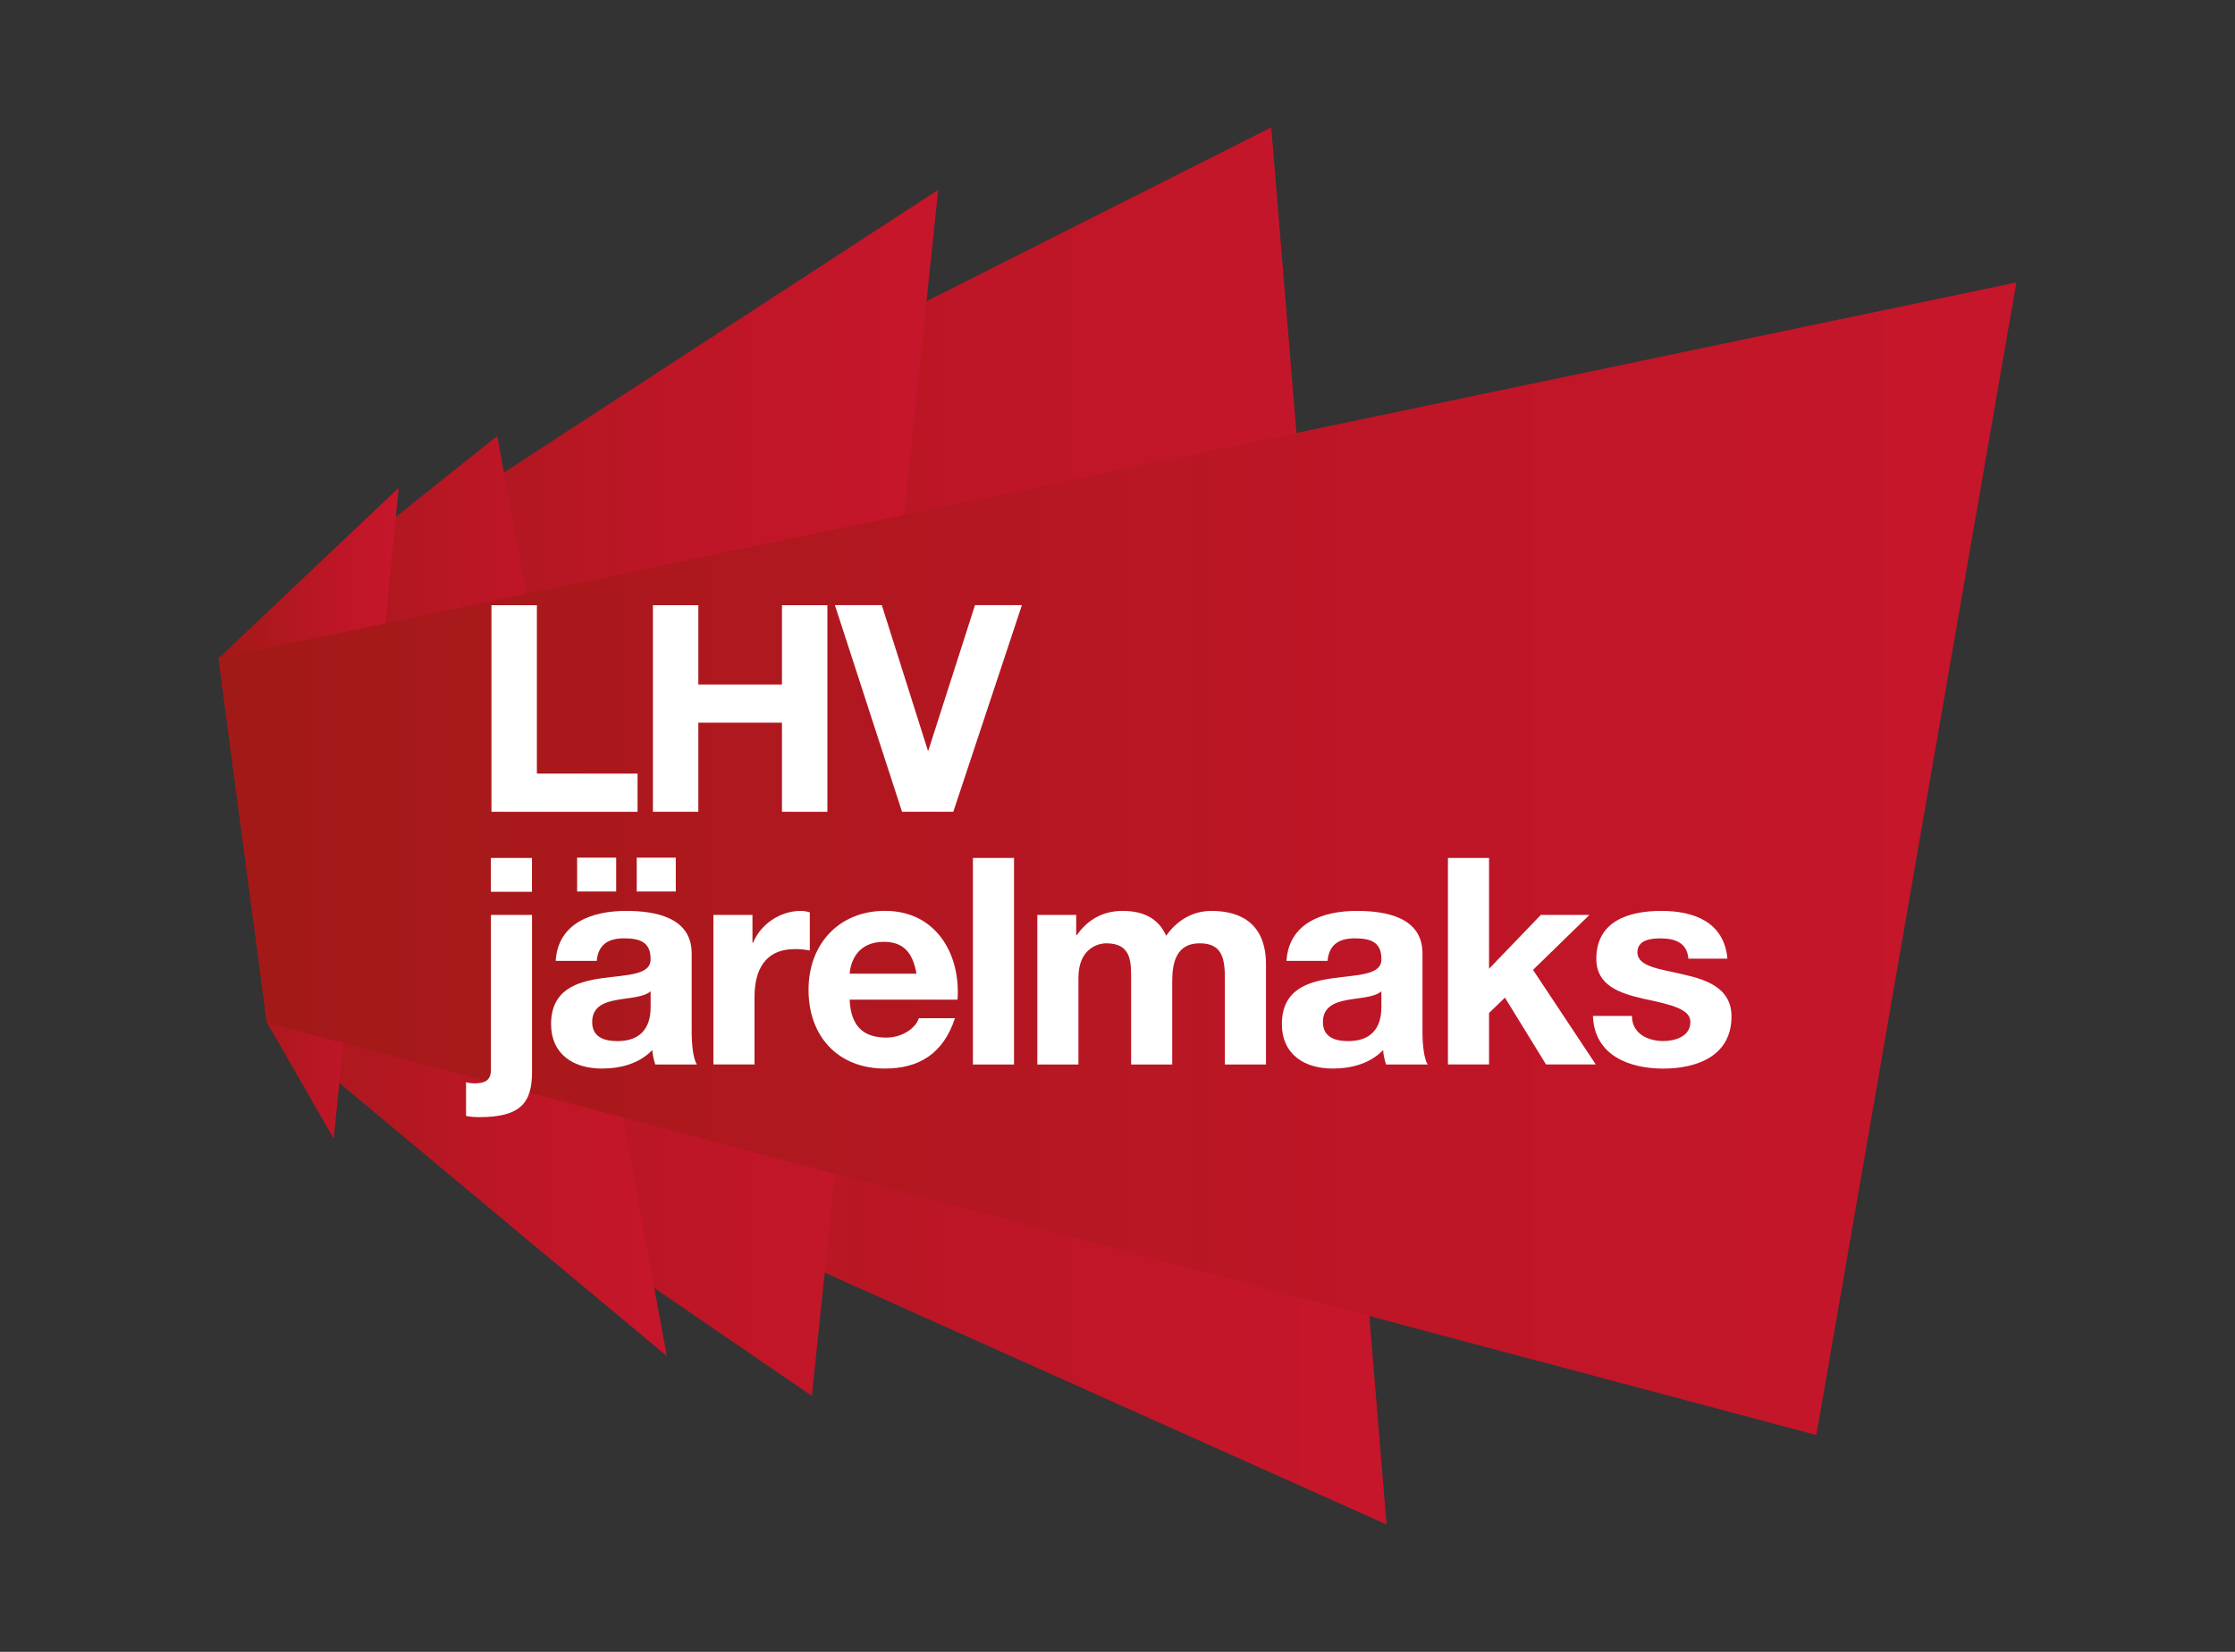 <?xml version="1.0" encoding="UTF-8"?>
<svg id="Layer_1" data-name="Layer 1" xmlns="http://www.w3.org/2000/svg" width="460" height="340" xmlns:xlink="http://www.w3.org/1999/xlink" viewBox="0 0 460 340">
  <rect x="0" y="0" width="460" height="340" fill="#333333" stroke="none"/>
  <defs>
    <style>
      .cls-1, .cls-2, .cls-3, .cls-4, .cls-5, .cls-6 {
        isolation: isolate;
      }

      .cls-2 {
        fill: url(#linear-gradient-5);
      }

      .cls-2, .cls-3, .cls-4, .cls-5, .cls-6 {
        mix-blend-mode: multiply;
      }

      .cls-3 {
        fill: url(#linear-gradient-4);
      }

      .cls-4 {
        fill: url(#linear-gradient-2);
      }

      .cls-5 {
        fill: url(#linear-gradient-3);
      }

      .cls-7 {
        fill: #fff;
      }

      .cls-6 {
        fill: url(#linear-gradient);
      }
    </style>
    <linearGradient id="linear-gradient" x1="13344.38" y1="-727.2" x2="13592.72" y2="-727.2" gradientTransform="translate(13626 -557.2) rotate(-180)" gradientUnits="userSpaceOnUse">
      <stop offset="0" stop-color="#c6162b"/>
      <stop offset=".34" stop-color="#bd1626"/>
      <stop offset=".88" stop-color="#a51919"/>
      <stop offset="1" stop-color="#9f1a16"/>
    </linearGradient>
    <linearGradient id="linear-gradient-2" x1="13435.22" y1="-720.39" x2="13588.22" y2="-720.39" xlink:href="#linear-gradient"/>
    <linearGradient id="linear-gradient-3" x1="13490.2" y1="-741.62" x2="13585.5" y2="-741.62" xlink:href="#linear-gradient"/>
    <linearGradient id="linear-gradient-4" x1="13544.51" y1="-724.58" x2="13582.81" y2="-724.58" xlink:href="#linear-gradient"/>
    <linearGradient id="linear-gradient-5" x1="13216.78" y1="-733.95" x2="13599.04" y2="-733.95" xlink:href="#linear-gradient"/>
  </defs>
  <g class="cls-1">
    <g id="Layer_1-2" data-name="Layer 1">
      <g>
        <g>
          <polygon class="cls-6" points="261.64 26.22 285.37 313.78 54.96 210.5 45 135.48 261.64 26.22"/>
          <polygon class="cls-4" points="193.1 39.07 167.09 287.31 54.96 210.5 45 135.48 193.1 39.07"/>
          <polygon class="cls-5" points="102.35 89.74 137.24 279.11 54.96 210.5 45 135.48 102.35 89.74"/>
          <polygon class="cls-3" points="82.07 100.4 68.69 234.37 54.96 210.5 45 135.48 82.07 100.4"/>
          <polygon class="cls-2" points="415 58.14 373.83 295.37 54.96 210.5 45 135.48 415 58.14"/>
        </g>
        <g>
          <path class="cls-7" d="M101.15,124.57h9.35v34.66h20.72v7.86h-30.07v-42.52Z"/>
          <path class="cls-7" d="M134.38,124.57h9.35v16.32h17.21v-16.32h9.35v42.52h-9.35v-18.34h-17.21v18.34h-9.35v-42.52Z"/>
          <path class="cls-7" d="M196.19,167.08h-10.54l-13.81-42.52h9.65l9.47,29.89h.12l9.59-29.89h9.65l-14.11,42.52Z"/>
          <path class="cls-7" d="M95.91,222.74c.48.18,1.07.24,1.85.24,1.73,0,3.28-.42,3.28-2.74v-31.92h8.46v32.33c0,6.31-2.32,9.29-10.84,9.29-.89,0-1.85-.06-2.74-.24v-6.97ZM109.49,183.56h-8.46v-6.97h8.46v6.97Z"/>
          <path class="cls-7" d="M114.37,197.79c.48-7.86,7.56-10.3,14.47-10.3,6.13,0,13.52,1.37,13.52,8.75v16.02c0,2.8.3,5.6,1.07,6.85h-8.57c-.3-.95-.54-1.97-.6-2.98-2.68,2.8-6.55,3.81-10.36,3.81-5.89,0-10.48-2.92-10.48-9.23.12-13.99,20.84-6.49,20.48-13.4,0-3.57-2.5-4.17-5.48-4.17-3.27,0-5.3,1.31-5.6,4.64h-8.46ZM118.78,176.53h8.04v6.97h-8.04v-6.97ZM133.91,204.04c-1.43,1.25-4.41,1.31-7.03,1.79s-5,1.43-5,4.53,2.44,3.93,5.18,3.93c6.61,0,6.85-5.18,6.85-7.09v-3.16ZM131.05,176.53h8.04v6.97h-8.04v-6.97Z"/>
          <path class="cls-7" d="M146.83,188.32h8.04v5.72h.12c1.61-3.87,5.6-6.55,9.83-6.55.65,0,1.25.12,1.85.3v7.86c-.77-.18-2.02-.3-3.04-.3-6.25,0-8.34,4.41-8.34,9.88v13.87h-8.46v-30.79Z"/>
          <path class="cls-7" d="M174.87,205.77c.24,5.42,2.8,7.8,7.56,7.8,3.39,0,6.13-2.08,6.67-3.99h7.44c-2.38,7.32-7.44,10.36-14.41,10.36-9.71,0-15.72-6.67-15.72-16.2s6.37-16.26,15.72-16.26c10.48,0,15.6,8.81,14.95,18.28h-22.21ZM188.63,200.41c-.77-4.29-2.62-6.55-6.73-6.55-5.48,0-6.85,4.17-7.03,6.55h13.76Z"/>
          <path class="cls-7" d="M200.24,176.59h8.46v42.52h-8.46v-42.52Z"/>
          <path class="cls-7" d="M213.52,188.32h7.98v4.17h.12c2.2-3.16,5.36-5,9.41-5s7.32,1.37,8.99,5.12c1.85-2.68,5-5.12,9.29-5.12,6.55,0,11.25,3.04,11.25,11.02v20.6h-8.46v-17.45c0-4.11-.36-7.5-5.18-7.5s-5.66,3.99-5.66,7.8v17.15h-8.46v-17.27c0-3.57.24-7.68-5.12-7.68-1.67,0-5.72,1.07-5.72,7.09v17.86h-8.46v-30.79Z"/>
          <path class="cls-7" d="M264.78,197.79c.48-7.86,7.56-10.3,14.47-10.3,6.13,0,13.52,1.37,13.52,8.75v16.02c0,2.8.3,5.6,1.07,6.85h-8.57c-.3-.95-.54-1.97-.6-2.98-2.68,2.8-6.55,3.81-10.36,3.81-5.89,0-10.48-2.92-10.48-9.23.12-13.99,20.84-6.49,20.48-13.4,0-3.57-2.5-4.17-5.48-4.17-3.27,0-5.3,1.31-5.6,4.64h-8.46ZM284.31,204.04c-1.43,1.25-4.41,1.31-7.03,1.79s-5,1.43-5,4.53,2.44,3.93,5.18,3.93c6.61,0,6.85-5.18,6.85-7.09v-3.16Z"/>
          <path class="cls-7" d="M298.01,176.59h8.46v22.81l10.66-11.08h10l-11.61,11.31,12.92,19.47h-10.24l-8.46-13.76-3.27,3.16v10.6h-8.46v-42.52Z"/>
          <path class="cls-7" d="M335.88,209.1c0,3.63,3.22,5.18,6.49,5.18,2.38,0,5.54-.95,5.54-3.93,0-2.56-3.57-3.51-9.59-4.76-4.94-1.13-9.77-2.74-9.77-8.22,0-7.86,6.79-9.88,13.4-9.88s12.92,2.26,13.58,9.83h-8.04c-.24-3.28-2.74-4.17-5.78-4.17-1.91,0-4.7.3-4.7,2.86,0,3.04,4.82,3.45,9.59,4.59,4.94,1.13,9.77,2.92,9.77,8.63,0,8.1-7.09,10.72-14.05,10.72s-14.17-2.68-14.47-10.84h8.04Z"/>
        </g>
      </g>
    </g>
  </g>
</svg>
